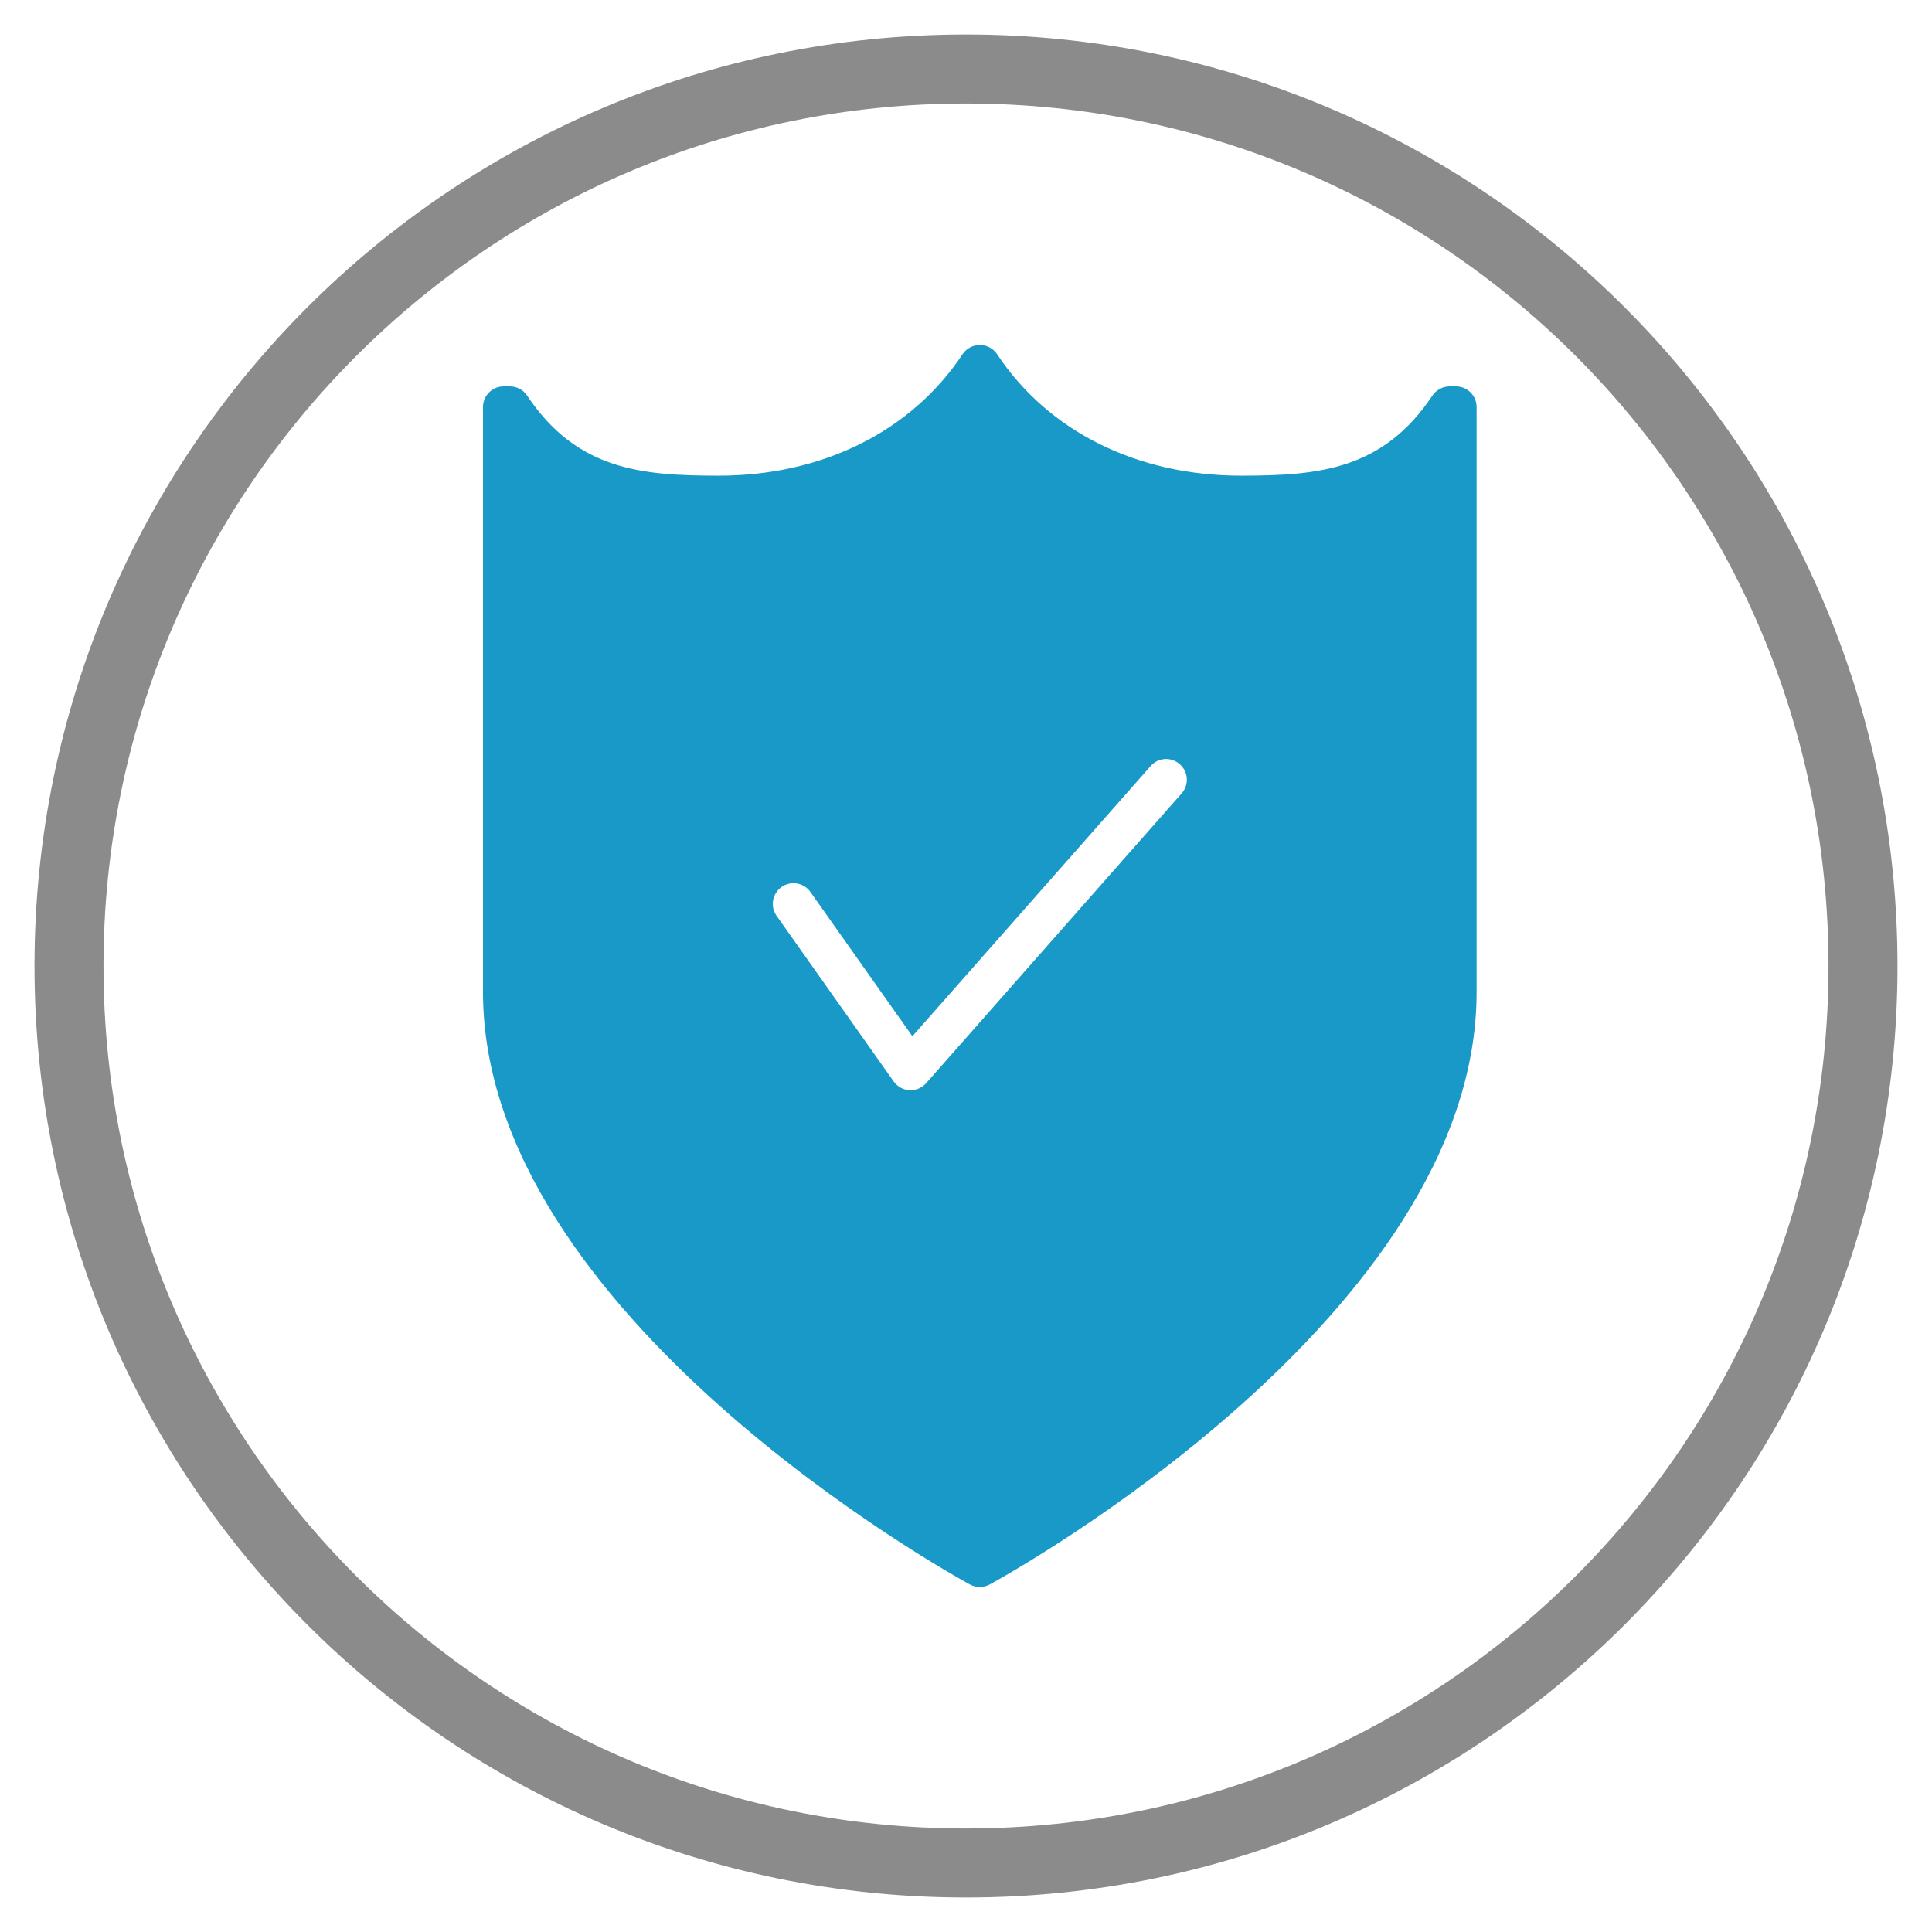 <?xml version="1.0" encoding="UTF-8"?> <svg xmlns="http://www.w3.org/2000/svg" width="28" height="28" viewBox="0 0 28 28" fill="none"> <path fill-rule="evenodd" clip-rule="evenodd" d="M27 14C27 21.18 21.18 27 14 27C6.82 27 1 21.18 1 14C1 6.82 6.82 1 14 1C21.18 1 27 6.82 27 14Z" stroke="#8B8B8B"></path> <path d="M21.1 5.6H21.01C20.91 5.6 20.816 5.65 20.76 5.733C20.042 6.808 19.118 6.894 17.984 6.894C16.48 6.894 15.192 6.252 14.451 5.134C14.395 5.05 14.301 5 14.201 5C14.1 5 14.006 5.05 13.95 5.134C13.208 6.252 11.919 6.894 10.416 6.894C9.283 6.894 8.358 6.808 7.639 5.733C7.584 5.65 7.49 5.6 7.39 5.6H7.3C7.134 5.6 7 5.734 7 5.9V14.378C7 19.057 13.768 22.806 14.056 22.963C14.101 22.987 14.15 23 14.2 23C14.25 23 14.299 22.987 14.344 22.963C14.632 22.806 21.4 19.057 21.4 14.378V5.9C21.4 5.734 21.266 5.6 21.1 5.6ZM17.125 11.499L13.422 15.699C13.364 15.763 13.283 15.8 13.197 15.8C13.191 15.8 13.186 15.8 13.181 15.799C13.089 15.795 13.005 15.748 12.952 15.673L11.255 13.273C11.159 13.138 11.192 12.951 11.327 12.855C11.462 12.76 11.65 12.792 11.745 12.927L13.223 15.018L16.676 11.102C16.785 10.977 16.974 10.965 17.099 11.076C17.223 11.185 17.235 11.374 17.125 11.499Z" fill="#1899C7"></path> </svg> 